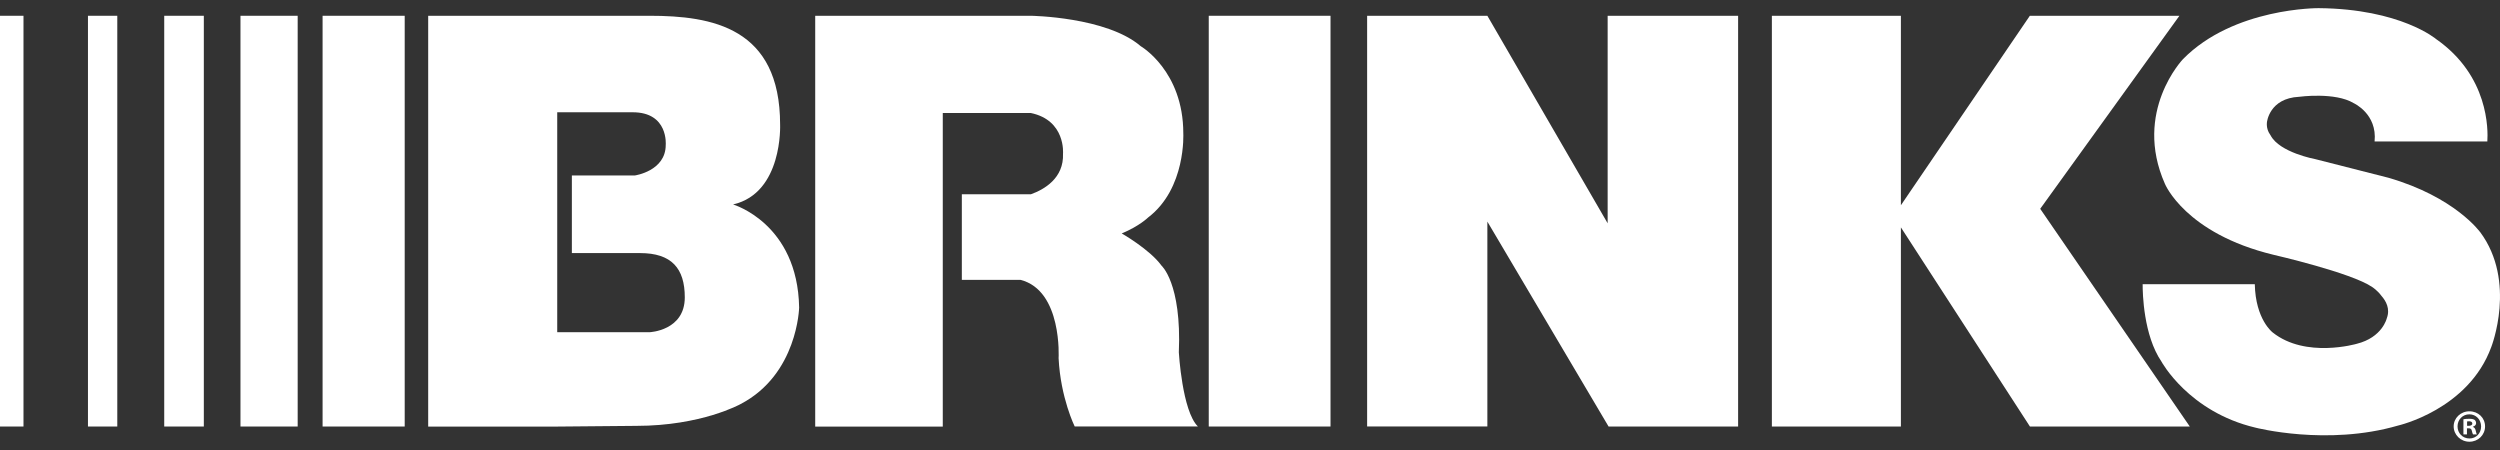 <svg width="200" height="36" viewBox="0 0 200 36" fill="none" xmlns="http://www.w3.org/2000/svg">
<rect x="0" y="0" width="200" height="36" fill="#333333" stroke="none"/>
<g id="brinks-logo-white" clip-path="url(#clip0_1271_1011)">
<path id="Vector" d="M1.879 1.262H0V34.122H1.879V1.262Z" fill="white"/>
<path id="Vector_2" d="M9.383 1.262H7.037V34.122H9.383V1.262Z" fill="white"/>
<path id="Vector_3" d="M16.306 1.262H13.138V34.122H16.306V1.262Z" fill="white"/>
<path id="Vector_4" d="M23.814 1.262H19.238V34.122H23.814V1.262Z" fill="white"/>
<path id="Vector_5" d="M32.376 1.262H25.807V34.122H32.376V1.262Z" fill="white"/>
<path id="Vector_6" d="M58.655 16.355C62.641 15.426 62.409 9.968 62.409 9.968C62.409 2.194 56.955 1.262 51.968 1.262H34.255V34.126H44.578L50.911 34.069C56.12 34.069 59.241 32.328 59.241 32.328C63.816 29.947 63.931 24.601 63.931 24.601C63.813 17.867 58.651 16.359 58.651 16.359L58.655 16.355ZM51.968 26.574H44.578V8.982H50.618C53.493 8.982 53.258 11.595 53.258 11.595C53.258 13.685 50.793 14.036 50.793 14.036H45.749V20.247H51.204C53.726 20.247 54.783 21.466 54.783 23.789C54.783 26.463 51.968 26.577 51.968 26.577V26.574Z" fill="white"/>
<path id="Vector_7" d="M92.906 21.23C91.97 19.951 89.738 18.675 89.738 18.675C91.145 18.093 91.849 17.399 91.849 17.399C94.899 15.076 94.664 10.665 94.664 10.665C94.664 5.672 91.263 3.699 91.263 3.699C88.526 1.342 82.462 1.262 82.462 1.262H65.217V34.126H75.422V9.039H82.459C85.273 9.621 85.041 12.288 85.041 12.288C85.122 14.271 83.509 15.17 82.475 15.54H76.947V22.389H81.641C85.001 23.244 84.688 28.658 84.688 28.658C84.846 31.836 85.977 34.119 85.977 34.119H95.832C94.573 32.883 94.307 28.193 94.307 28.193C94.542 22.618 92.899 21.227 92.899 21.227L92.906 21.23Z" fill="white"/>
<path id="Vector_8" d="M106.441 1.262H96.7V34.122H106.441V1.262Z" fill="white"/>
<path id="Vector_9" d="M128.612 17.864L118.989 1.262H109.37V34.119H118.989V17.729L128.686 34.122H139.049V1.262H128.612V17.864Z" fill="white"/>
<path id="Vector_10" d="M174.351 1.265H162.385L152.072 16.419V1.262H141.75V34.122H152.072V18.19L162.395 34.122H175.183L163.217 16.705L174.351 1.265Z" fill="white"/>
<path id="Vector_11" d="M198.411 18.571C198.411 18.571 196.404 15.759 191.061 14.217C191.061 14.217 187.384 13.281 185.216 12.729C185.216 12.729 182.371 12.207 181.65 10.834C181.432 10.534 181.314 10.187 181.354 9.79C181.354 9.79 181.529 7.857 183.937 7.743C183.937 7.743 186.809 7.349 188.3 8.255C188.3 8.255 190.192 9.106 189.967 11.318H198.987C199.051 10.382 199.101 6.069 194.899 3.134C194.899 3.134 192.061 0.709 185.492 0.652C185.492 0.652 178.701 0.595 174.637 4.733C174.637 4.733 170.631 8.918 173.193 14.706C173.193 14.706 174.809 18.672 181.876 20.382C181.876 20.382 188.115 21.813 189.785 22.968C189.785 22.968 190.196 23.23 190.515 23.668C190.882 24.082 191.229 24.709 190.943 25.463C190.943 25.463 190.596 26.995 188.532 27.506C188.532 27.506 184.455 28.698 181.815 26.597C181.815 26.597 180.442 25.574 180.384 22.735H171.412C171.408 23.47 171.482 26.82 172.913 28.921C172.913 28.921 175.085 32.944 180.432 34.21C180.432 34.21 186.162 35.698 191.842 34.045C191.842 34.045 197.465 32.779 199.3 27.766C199.3 27.766 201.36 22.53 198.411 18.564V18.571Z" fill="white"/>
<path id="Vector_12" d="M197.835 34.149V34.136C197.983 34.092 198.088 33.988 198.088 33.856C198.088 33.739 198.034 33.641 197.97 33.59C197.879 33.54 197.775 33.503 197.546 33.503C197.344 33.503 197.189 33.516 197.074 33.54V34.752H197.357V34.264H197.492C197.647 34.264 197.724 34.324 197.744 34.456C197.781 34.597 197.805 34.705 197.842 34.752H198.148C198.118 34.708 198.098 34.634 198.057 34.449C198.02 34.287 197.953 34.2 197.835 34.153V34.149ZM197.502 34.062H197.367V33.715C197.397 33.708 197.448 33.702 197.525 33.702C197.704 33.702 197.785 33.776 197.785 33.887C197.785 34.011 197.657 34.065 197.502 34.065V34.062Z" fill="white"/>
<path id="Vector_13" d="M197.552 32.904C196.852 32.904 196.293 33.442 196.293 34.112C196.293 34.782 196.852 35.338 197.552 35.338C198.252 35.338 198.805 34.799 198.805 34.112C198.805 33.425 198.259 32.904 197.552 32.904ZM197.559 35.078C197.007 35.078 196.603 34.651 196.603 34.112C196.603 33.574 197.007 33.146 197.549 33.146C198.091 33.146 198.488 33.58 198.488 34.119C198.488 34.658 198.094 35.078 197.556 35.078H197.559Z" fill="white"/>
</g>
<defs>
<clipPath id="clip0_1271_1011">
<rect width="200" height="34.676" fill="white" transform="translate(0 0.662)"/>
</clipPath>
</defs>
</svg>
